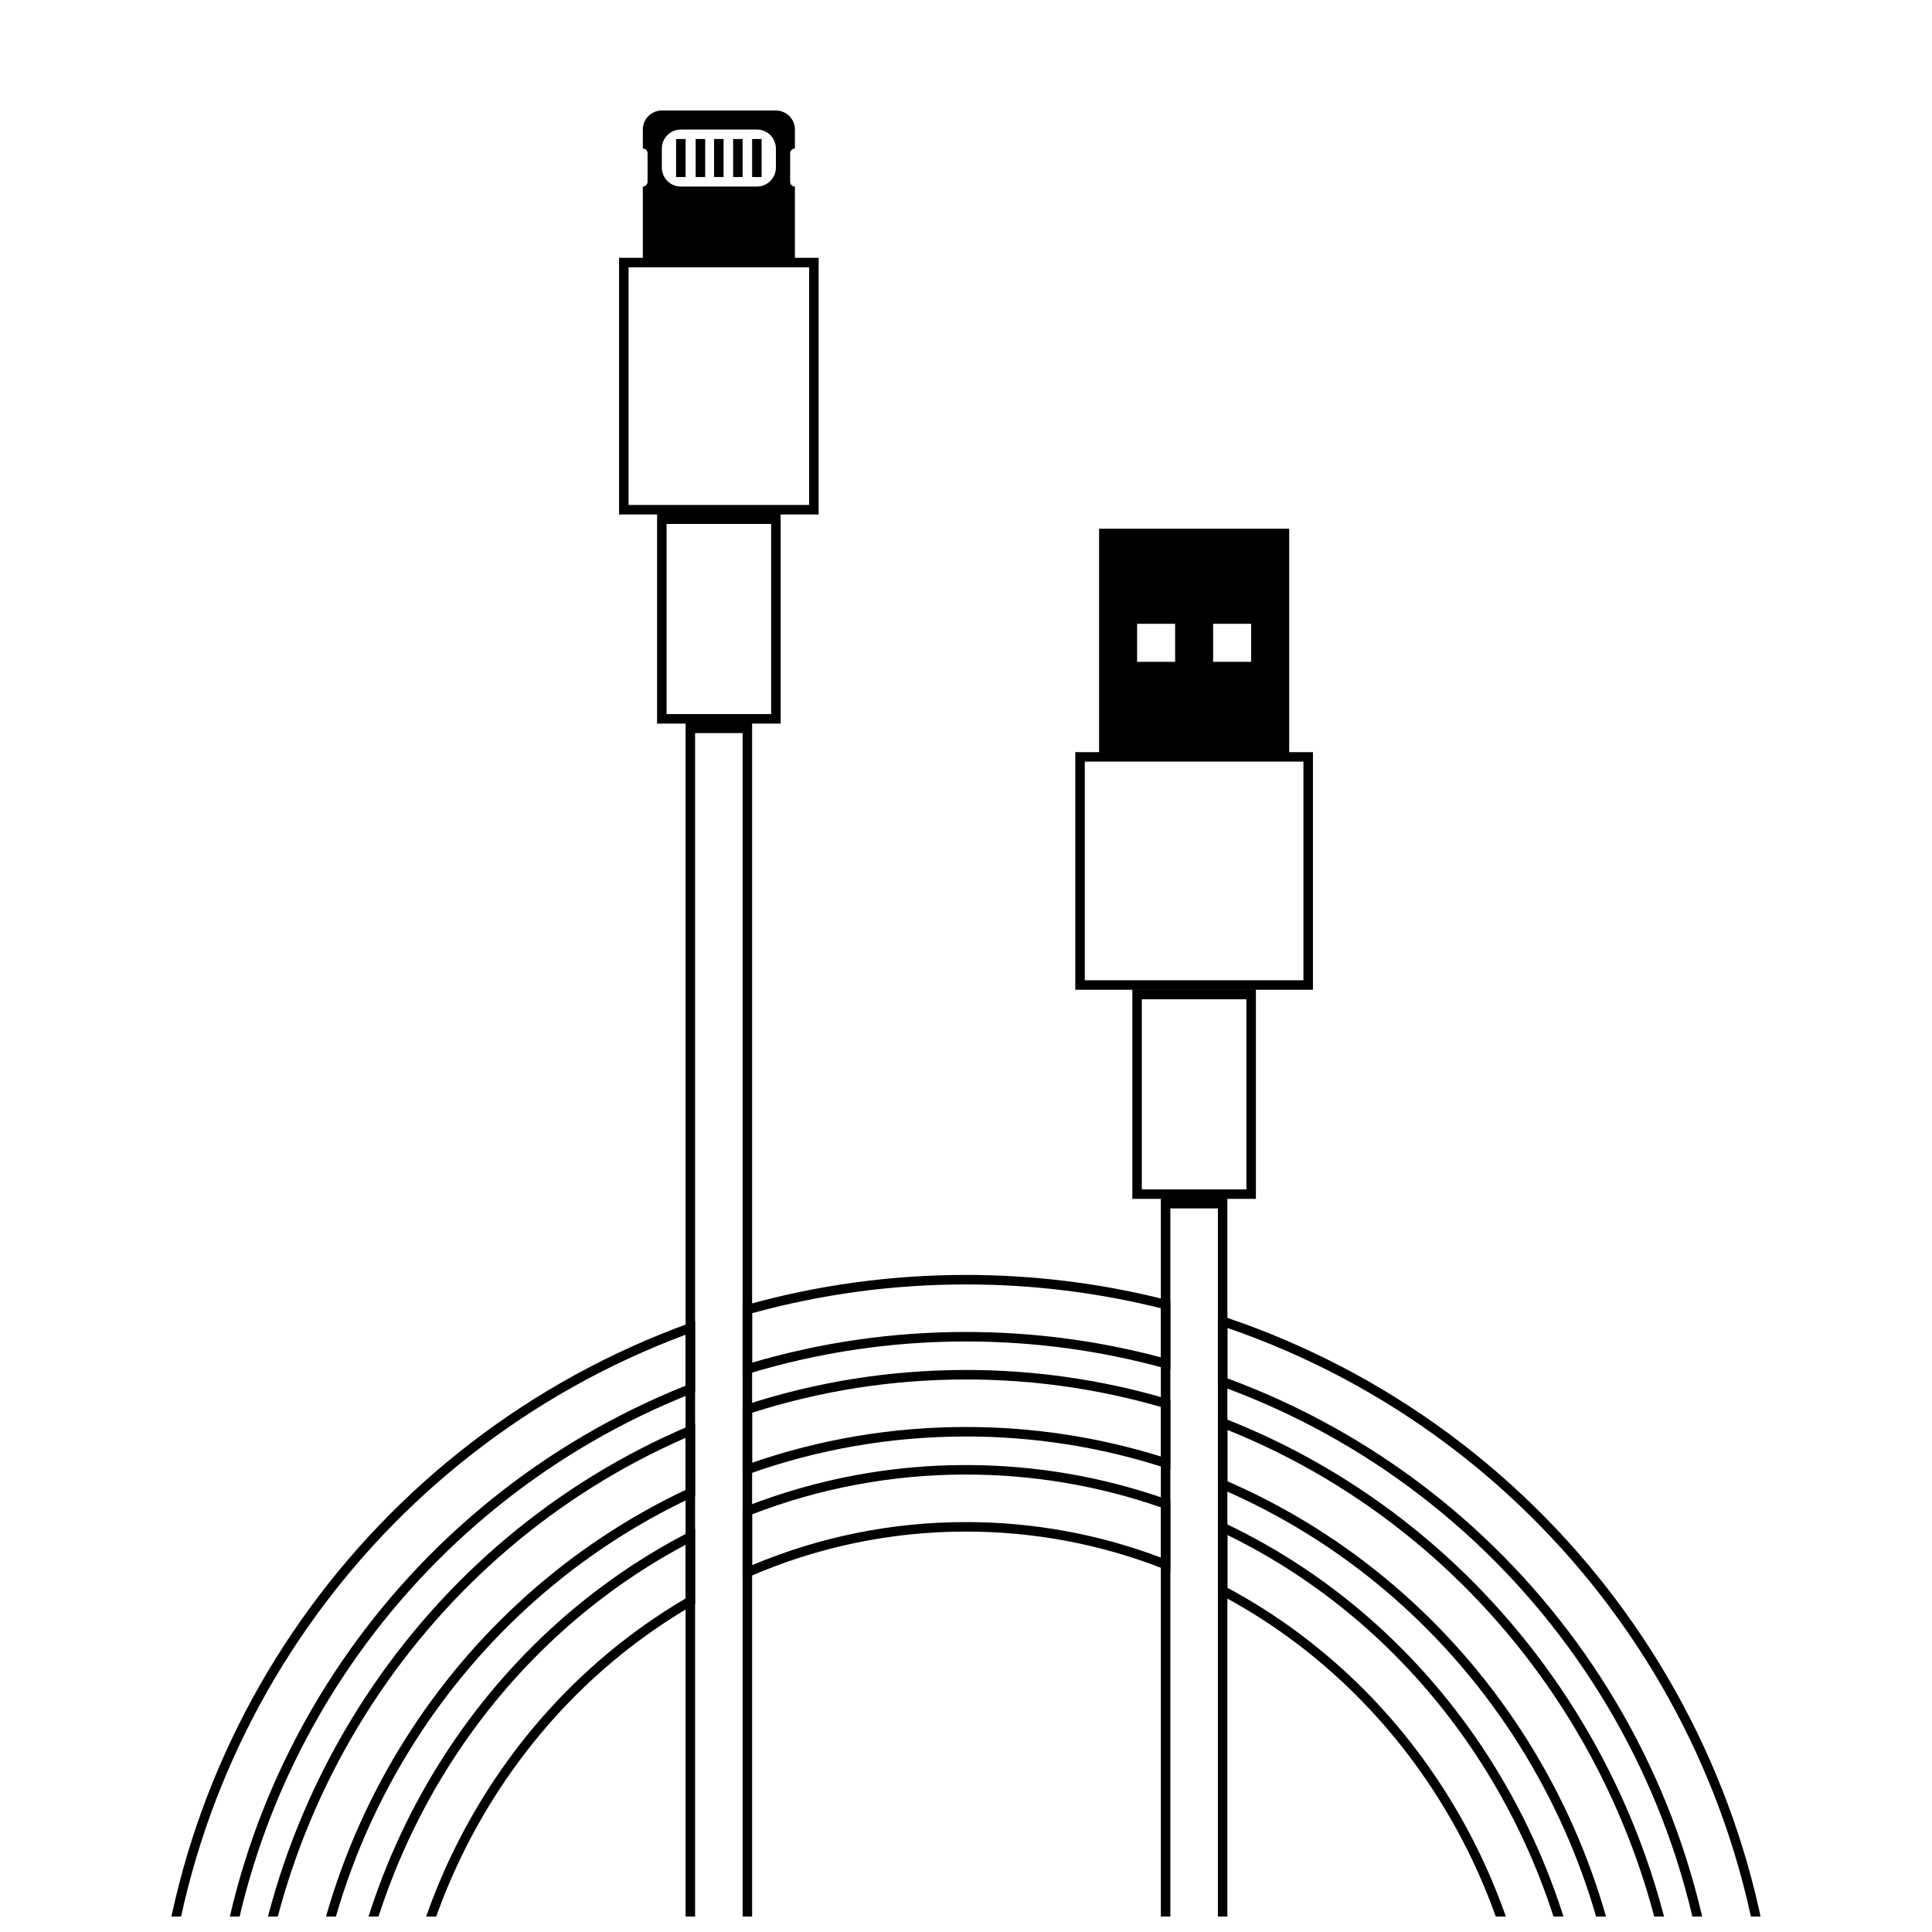 <?xml version="1.0" encoding="UTF-8"?>
<!-- Uploaded to: SVG Repo, www.svgrepo.com, Generator: SVG Repo Mixer Tools -->
<svg width="800px" height="800px" version="1.1" viewBox="144 144 512 512" xmlns="http://www.w3.org/2000/svg">
 <defs>
  <clipPath id="e">
   <path d="m184 481h432v170.9h-432z"/>
  </clipPath>
  <clipPath id="d">
   <path d="m208 507h384v144.9h-384z"/>
  </clipPath>
  <clipPath id="c">
   <path d="m233 532h334v119.9h-334z"/>
  </clipPath>
  <clipPath id="b">
   <path d="m308 212h53v439.9h-53z"/>
  </clipPath>
  <clipPath id="a">
   <path d="m428 343h64v308.9h-64z"/>
  </clipPath>
 </defs>
 <g clip-path="url(#e)">
  <path d="m343.32 505.12c18.246-5.375 37.277-8.137 56.68-8.137 17.617 0 34.934 2.277 51.641 6.723v-13.008c-16.754-4.176-34.059-6.309-51.641-6.309-19.359 0-38.375 2.582-56.68 7.629zm-1.602-15.273c18.812-5.273 38.367-7.977 58.281-7.977 18.125 0 35.957 2.238 53.207 6.625l0.949 0.238v18.27l-1.59-0.438c-16.984-4.668-34.617-7.062-52.566-7.062-19.73 0-39.07 2.891-57.574 8.512l-1.625 0.496v-18.406zm-154.58 207.4v3.777h12.594v-3.777c0-82.652 50.535-155.87 125.95-186.02v-13.504c-82.574 30.758-138.55 109.84-138.55 199.53zm141.07-184.31-0.797 0.316c-74.906 29.574-125.16 102.1-125.16 184v6.297h-17.633v-6.297c0-91.359 57.41-171.86 141.89-202.52l1.691-0.609zm141.07-3.648c78.039 28.77 130.99 103.36 130.99 187.96v3.777h12.598v-3.777c0-91.621-58.418-172.04-143.59-201.33zm-0.859-16.324c87.086 29.152 146.96 110.98 146.96 204.29v6.297h-17.637v-6.297c0-83.836-52.652-157.71-130.16-185.89l-0.828-0.301v-18.645z"/>
 </g>
 <g clip-path="url(#d)">
  <path d="m343.32 531.64c18.094-6.246 37.172-9.473 56.68-9.473 17.699 0 35.047 2.656 51.641 7.82v-13.129c-16.66-4.816-33.988-7.285-51.641-7.285-19.449 0-38.5 2.996-56.68 8.82zm-1.648-15.359c18.691-6.09 38.301-9.227 58.328-9.227 18.215 0 36.09 2.594 53.254 7.652l0.902 0.266v18.465l-1.645-0.531c-16.84-5.426-34.492-8.219-52.512-8.219-19.824 0-39.191 3.379-57.516 9.918l-1.684 0.602v-18.645zm-130.6 186v3.777h12.301v-3.777c0-70.82 40.453-134.15 102.32-163.45v-13.785c-68.902 30.09-114.62 99.348-114.62 177.23zm117.14-161.84-0.727 0.34c-61.391 28.727-101.59 91.387-101.59 161.5v6.297h-17.34v-6.297c0-79.555 47.098-150.23 117.9-180.3l1.754-0.746zm141.07-3.887c64.551 28.086 107.35 92.883 107.35 165.73v3.777h12.301v-3.777c0-79.891-48.102-150.57-119.65-179.34zm-0.801-16.641c73.465 28.703 122.97 100.8 122.97 182.37v6.297h-17.34v-6.297c0-72.125-42.535-136.23-106.59-163.75l-0.762-0.328v-18.965z"/>
 </g>
 <g clip-path="url(#c)">
  <path d="m343.32 558.78c17.859-7.508 37.012-11.414 56.68-11.414 17.82 0 35.223 3.207 51.641 9.406v-13.312c-16.516-5.734-33.887-8.691-51.641-8.691-19.582 0-38.688 3.598-56.68 10.535zm-1.719-15.512c18.516-7.254 38.211-11.016 58.398-11.016 18.344 0 36.285 3.106 53.316 9.125l0.84 0.297v18.777l-1.719-0.672c-16.625-6.519-34.309-9.895-52.438-9.895-19.969 0-39.391 4.098-57.438 11.957l-1.762 0.77v-19.031zm-105.97 164.06v3.777h11.887v-3.777c0-58.609 30.305-111.64 78.172-139.71v-14.242c-54.742 29.172-90.059 88.23-90.059 153.96zm92.578-138.27-0.629 0.363c-47.449 27.527-77.547 79.934-77.547 137.9v6.297h-16.918v-6.297c0-67.398 36.629-127.91 93.254-157.16l1.84-0.949zm141.07-4.273c50.637 27.129 83.211 81.785 83.211 142.54v3.777h11.883v-3.777c0-67.836-37.625-128.46-95.094-156.53zm-0.723-17.133c59.363 28.094 98.336 90.16 98.336 159.67v6.297h-16.922v-6.297c0-60.09-32.348-114.1-82.543-140.67l-0.668-0.352v-19.496z"/>
 </g>
 <g clip-path="url(#b)">
  <path d="m320.65 333.24h27.711v-50.379h-27.711zm-2.519 2.519v-55.418h32.75v55.418zm10.078 2.519v317.4h12.594v-317.4zm15.113-2.519v322.44h-17.633v-322.44zm-32.746-57.938h47.859v-62.977h-47.859zm-2.519 2.519v-68.016h52.898v68.016z"/>
 </g>
 <path d="m323.17 180.84h2.519v10.078h-2.519z" fill-rule="evenodd"/>
 <path d="m328.36 180.84h2.519v10.078h-2.519z" fill-rule="evenodd"/>
 <path d="m333.24 180.84h2.519v10.078h-2.519z" fill-rule="evenodd"/>
 <path d="m338.28 180.84h2.519v10.078h-2.519z" fill-rule="evenodd"/>
 <path d="m343.32 180.84h2.519v10.078h-2.519z" fill-rule="evenodd"/>
 <g clip-path="url(#a)">
  <path d="m446.6 459.2h27.707v-50.379h-27.707zm-2.519 2.519v-55.418h32.746v55.418zm10.074 2.519v236.79h12.598v-236.79zm15.117-2.519v241.83h-17.633v-241.83zm-37.785-57.938h57.938v-57.938h-57.938zm-2.519 2.519v-62.977h62.977v62.977z"/>
 </g>
 <path d="m354.66 193.44v20.152h-40.305v-20.152c0.695 0 1.258-0.566 1.258-1.262v-7.555c0-0.695-0.562-1.262-1.258-1.262v-5.035c0-2.785 2.254-5.039 5.039-5.039h30.227c2.781 0 5.039 2.254 5.039 5.039v5.035c-0.695 0-1.262 0.566-1.262 1.262v7.555c0 0.695 0.566 1.262 1.262 1.262zm-30.23-15.113c-2.781 0-5.035 2.254-5.035 5.035v5.039c0 2.781 2.254 5.039 5.035 5.039h20.152c2.785 0 5.039-2.258 5.039-5.039v-5.039c0-2.781-2.254-5.035-5.039-5.035z" fill-rule="evenodd"/>
 <path d="m435.27 284.12h50.379v60.457h-50.379zm10.074 25.191v10.078h10.078v-10.078zm20.152 0v10.078h10.078v-10.078z" fill-rule="evenodd"/>
</svg>